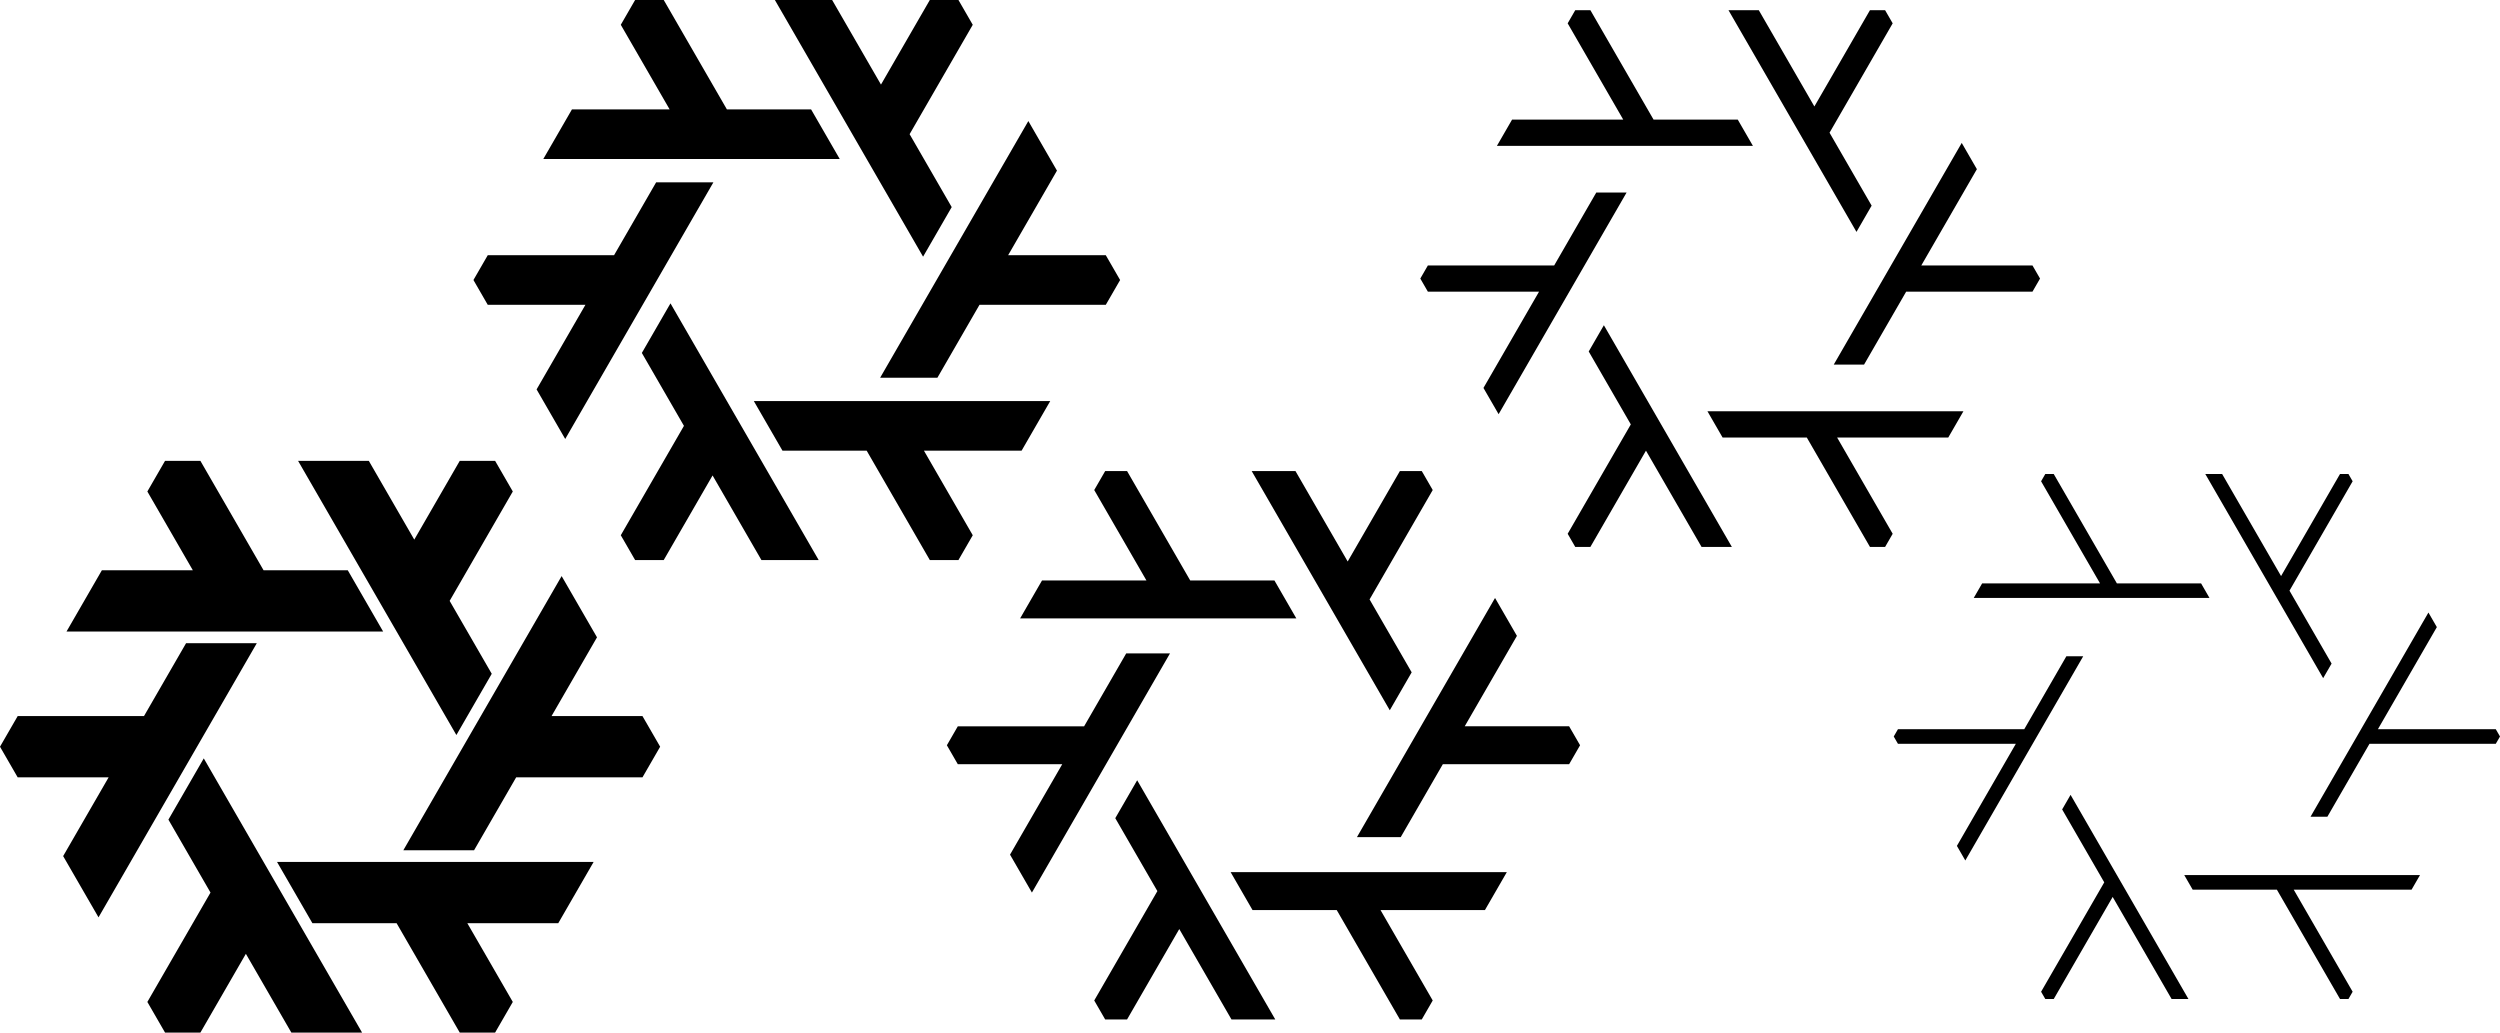 <?xml version="1.0" encoding="UTF-8" standalone="no"?>
<svg
   width="857.084"
   height="354"
   version="1.1"
   id="svg2546"
   sodipodi:docname="weights.svg"
   inkscape:version="1.2 (dc2aedaf03, 2022-05-15)"
   xmlns:inkscape="http://www.inkscape.org/namespaces/inkscape"
   xmlns:sodipodi="http://sodipodi.sourceforge.net/DTD/sodipodi-0.dtd"
   xmlns="http://www.w3.org/2000/svg"
   xmlns:svg="http://www.w3.org/2000/svg"
   xmlns:rdf="http://www.w3.org/1999/02/22-rdf-syntax-ns#"
   xmlns:cc="http://creativecommons.org/ns#"
   xmlns:dc="http://purl.org/dc/elements/1.1/">
  <defs
     id="defs2550" />
  <sodipodi:namedview
     id="namedview2548"
     pagecolor="#505050"
     bordercolor="#ffffff"
     borderopacity="1"
     inkscape:showpageshadow="0"
     inkscape:pageopacity="0"
     inkscape:pagecheckerboard="1"
     inkscape:deskcolor="#505050"
     showgrid="false"
     inkscape:zoom="2.0426131"
     inkscape:cx="230.58699"
     inkscape:cy="156.41729"
     inkscape:window-width="1920"
     inkscape:window-height="1080"
     inkscape:window-x="0"
     inkscape:window-y="0"
     inkscape:window-maximized="1"
     inkscape:current-layer="svg2546" />
  <title
     id="title2540">nix-gapless</title>
  <path
     d="m 84.293,327 15.588,27 h 24.249 L 69.86,260 57.735,281 72.169,306 50.519,343.5 56.581,354 H 68.705 Z"
     id="path2794" />
  <path
     d="m 176.958,266.5 h 43.301 l 6.063,-10.5 -6.063,-10.5 h -31.176 l 15.588,-27 -12.124,-21 -54.271,94 h 24.249 z"
     id="path2792" />
  <path
     d="M 119.223,195.5 H 90.356 L 68.705,158 H 56.581 l -6.062,10.5 15.588,27 H 34.93 l -12.124,21 h 108.542 z"
     id="path2790" />
  <path
     d="m 244.293,163 16.744,29 h 19.63 l -50.807,-88 -9.815,17 14.434,25 -21.651,37.5 4.907,8.5 h 9.815 z"
     id="path2788" />
  <path
     d="m 335.804,104.5 h 43.301 l 4.907,-8.5 -4.907,-8.5 h -33.487 l 16.744,-29 -9.815,-17 -50.807,88 h 19.63 z"
     id="path2786" />
  <path
     d="M 278.068,37.5 H 249.201 L 227.55,0 h -9.815 l -4.907,8.5 16.743,29 h -33.486 l -9.815,17 H 287.883 Z"
     id="path2784" />
  <path
     d="m 404.293,318.5 17.898,31 h 15.011 l -47.342,-82 -7.506,13 14.434,25 -21.651,37.5 3.753,6.5 h 7.506 z"
     id="path2782" />
  <path
     d="m 494.649,262 h 43.301 l 3.753,-6.5 -3.753,-6.5 h -35.796 l 17.898,-31 -7.505,-13 -47.343,82 h 15.011 z"
     id="path2780" />
  <path
     d="m 436.914,199 h -28.868 l -21.65,-37.5 h -7.506 l -3.753,6.5 17.898,31 h -35.796 l -7.505,13 h 94.685 z"
     id="path2778" />
  <path
     d="m 564.293,154.5 19.053,33 h 10.392 l -43.878,-76 -5.196,9 14.433,25 -21.65,37.5 2.598,4.5 h 5.196 z"
     id="path2776" />
  <path
     d="m 653.494,100 h 43.301 l 2.598,-4.5 -2.598,-4.5 H 658.69 l 19.053,-33 -5.196,-9 -43.879,76 h 10.392 z"
     id="path2774" />
  <path
     d="m 595.759,41 h -28.867 l -21.651,-37.5 h -5.196 l -2.598,4.5 19.052,33 h -38.105 l -5.196,9 h 87.757 z"
     id="path2772" />
  <path
     d="m 724.293,307.5 20.208,35 h 5.773 l -40.414,-70 -2.887,5 14.434,25 -21.651,37.5 1.443,2.5 h 2.887 z"
     id="path2770" />
  <path
     d="m 812.339,255 h 43.302 l 1.443,-2.5 -1.443,-2.5 h -40.415 l 20.207,-35 -2.886,-5 -40.415,70 h 5.774 z"
     id="path2768" />
  <path
     d="m 754.604,200 h -28.867 l -21.651,-37.5 h -2.887 l -1.443,2.5 20.207,35 h -40.414 l -2.887,5 h 80.829 z"
     id="path2542" />
  <path
     d="m 175.804,343.5 -15.588,-27 h 31.177 l 12.124,-21 H 94.975 l 12.124,21 H 135.966 L 157.617,354 h 12.124 z"
     id="path2764" />
  <path
     d="M 88.046,220.5 H 63.798 l -14.434,25 H 6.063 L 0,256 6.063,266.5 h 31.176 l -15.588,27 12.124,21 z"
     id="path2762" />
  <path
     d="M 168.587,231 154.153,206 175.804,168.5 169.741,158 H 157.617 l -15.588,27 -15.588,-27 h -24.249 l 54.271,94 z"
     id="path2760" />
  <path
     d="m 328.587,192 4.907,-8.5 -16.743,-29 h 33.486 l 9.815,-17 H 258.439 l 9.815,17 h 28.867 l 21.651,37.5 z"
     id="path2758" />
  <path
     d="m 244.582,62.5 h -19.63 l -14.434,25 h -43.301 l -4.907,8.5 4.907,8.5 h 33.486 l -16.743,29 9.815,17 z"
     id="path2756" />
  <path
     d="M 326.277,71 311.843,46 333.494,8.5 328.587,0 h -9.815 L 302.029,29 285.285,0 h -19.63 l 50.807,88 z"
     id="path2754" />
  <path
     d="m 491.185,343 -17.898,-31 h 35.796 l 7.505,-13 h -94.685 l 7.505,13 h 28.868 l 21.65,37.5 h 7.506 z"
     id="path2752" />
  <path
     d="m 401.118,224 h -15.011 l -14.434,25 h -43.301 l -3.753,6.5 3.753,6.5 h 35.796 l -17.898,31 7.505,13 z"
     id="path2750" />
  <path
     d="m 483.968,230.5 -14.434,-25 21.651,-37.5 -3.753,-6.5 h -7.506 l -17.897,31 -17.898,-31 H 429.12 l 47.342,82 z"
     id="path2748" />
  <path
     d="m 648.875,183 -19.052,-33 h 38.105 l 5.196,-9 h -87.757 l 5.196,9 h 28.867 l 21.651,37.5 h 5.196 z"
     id="path2746" />
  <path
     d="m 557.654,66 h -10.392 l -14.434,25 h -43.301 l -2.598,4.5 2.598,4.5 h 38.105 l -19.053,33 5.196,9 z"
     id="path2744" />
  <path
     d="m 641.658,70.5 -14.433,-25 21.65,-37.5 -2.598,-4.5 h -5.196 l -19.052,33 -19.053,-33 h -10.392 l 43.878,76 z"
     id="path2742" />
  <path
     d="m 806.566,340 -20.207,-35 h 40.414 l 2.887,-5 h -80.829 l 2.887,5 h 28.867 l 21.651,37.5 h 2.887 z"
     id="path2740" />
  <path
     d="m 714.19,225 h -5.774 l -14.433,25 h -43.302 l -1.443,2.5 1.443,2.5 h 40.415 l -20.207,35 2.886,5 z"
     id="path2738" />
  <path
     d="m 799.349,227.5 -14.434,-25 21.651,-37.5 -1.443,-2.5 h -2.887 l -20.207,35 -20.208,-35 h -5.773 l 40.414,70 z"
     id="path2544" />
</svg>

